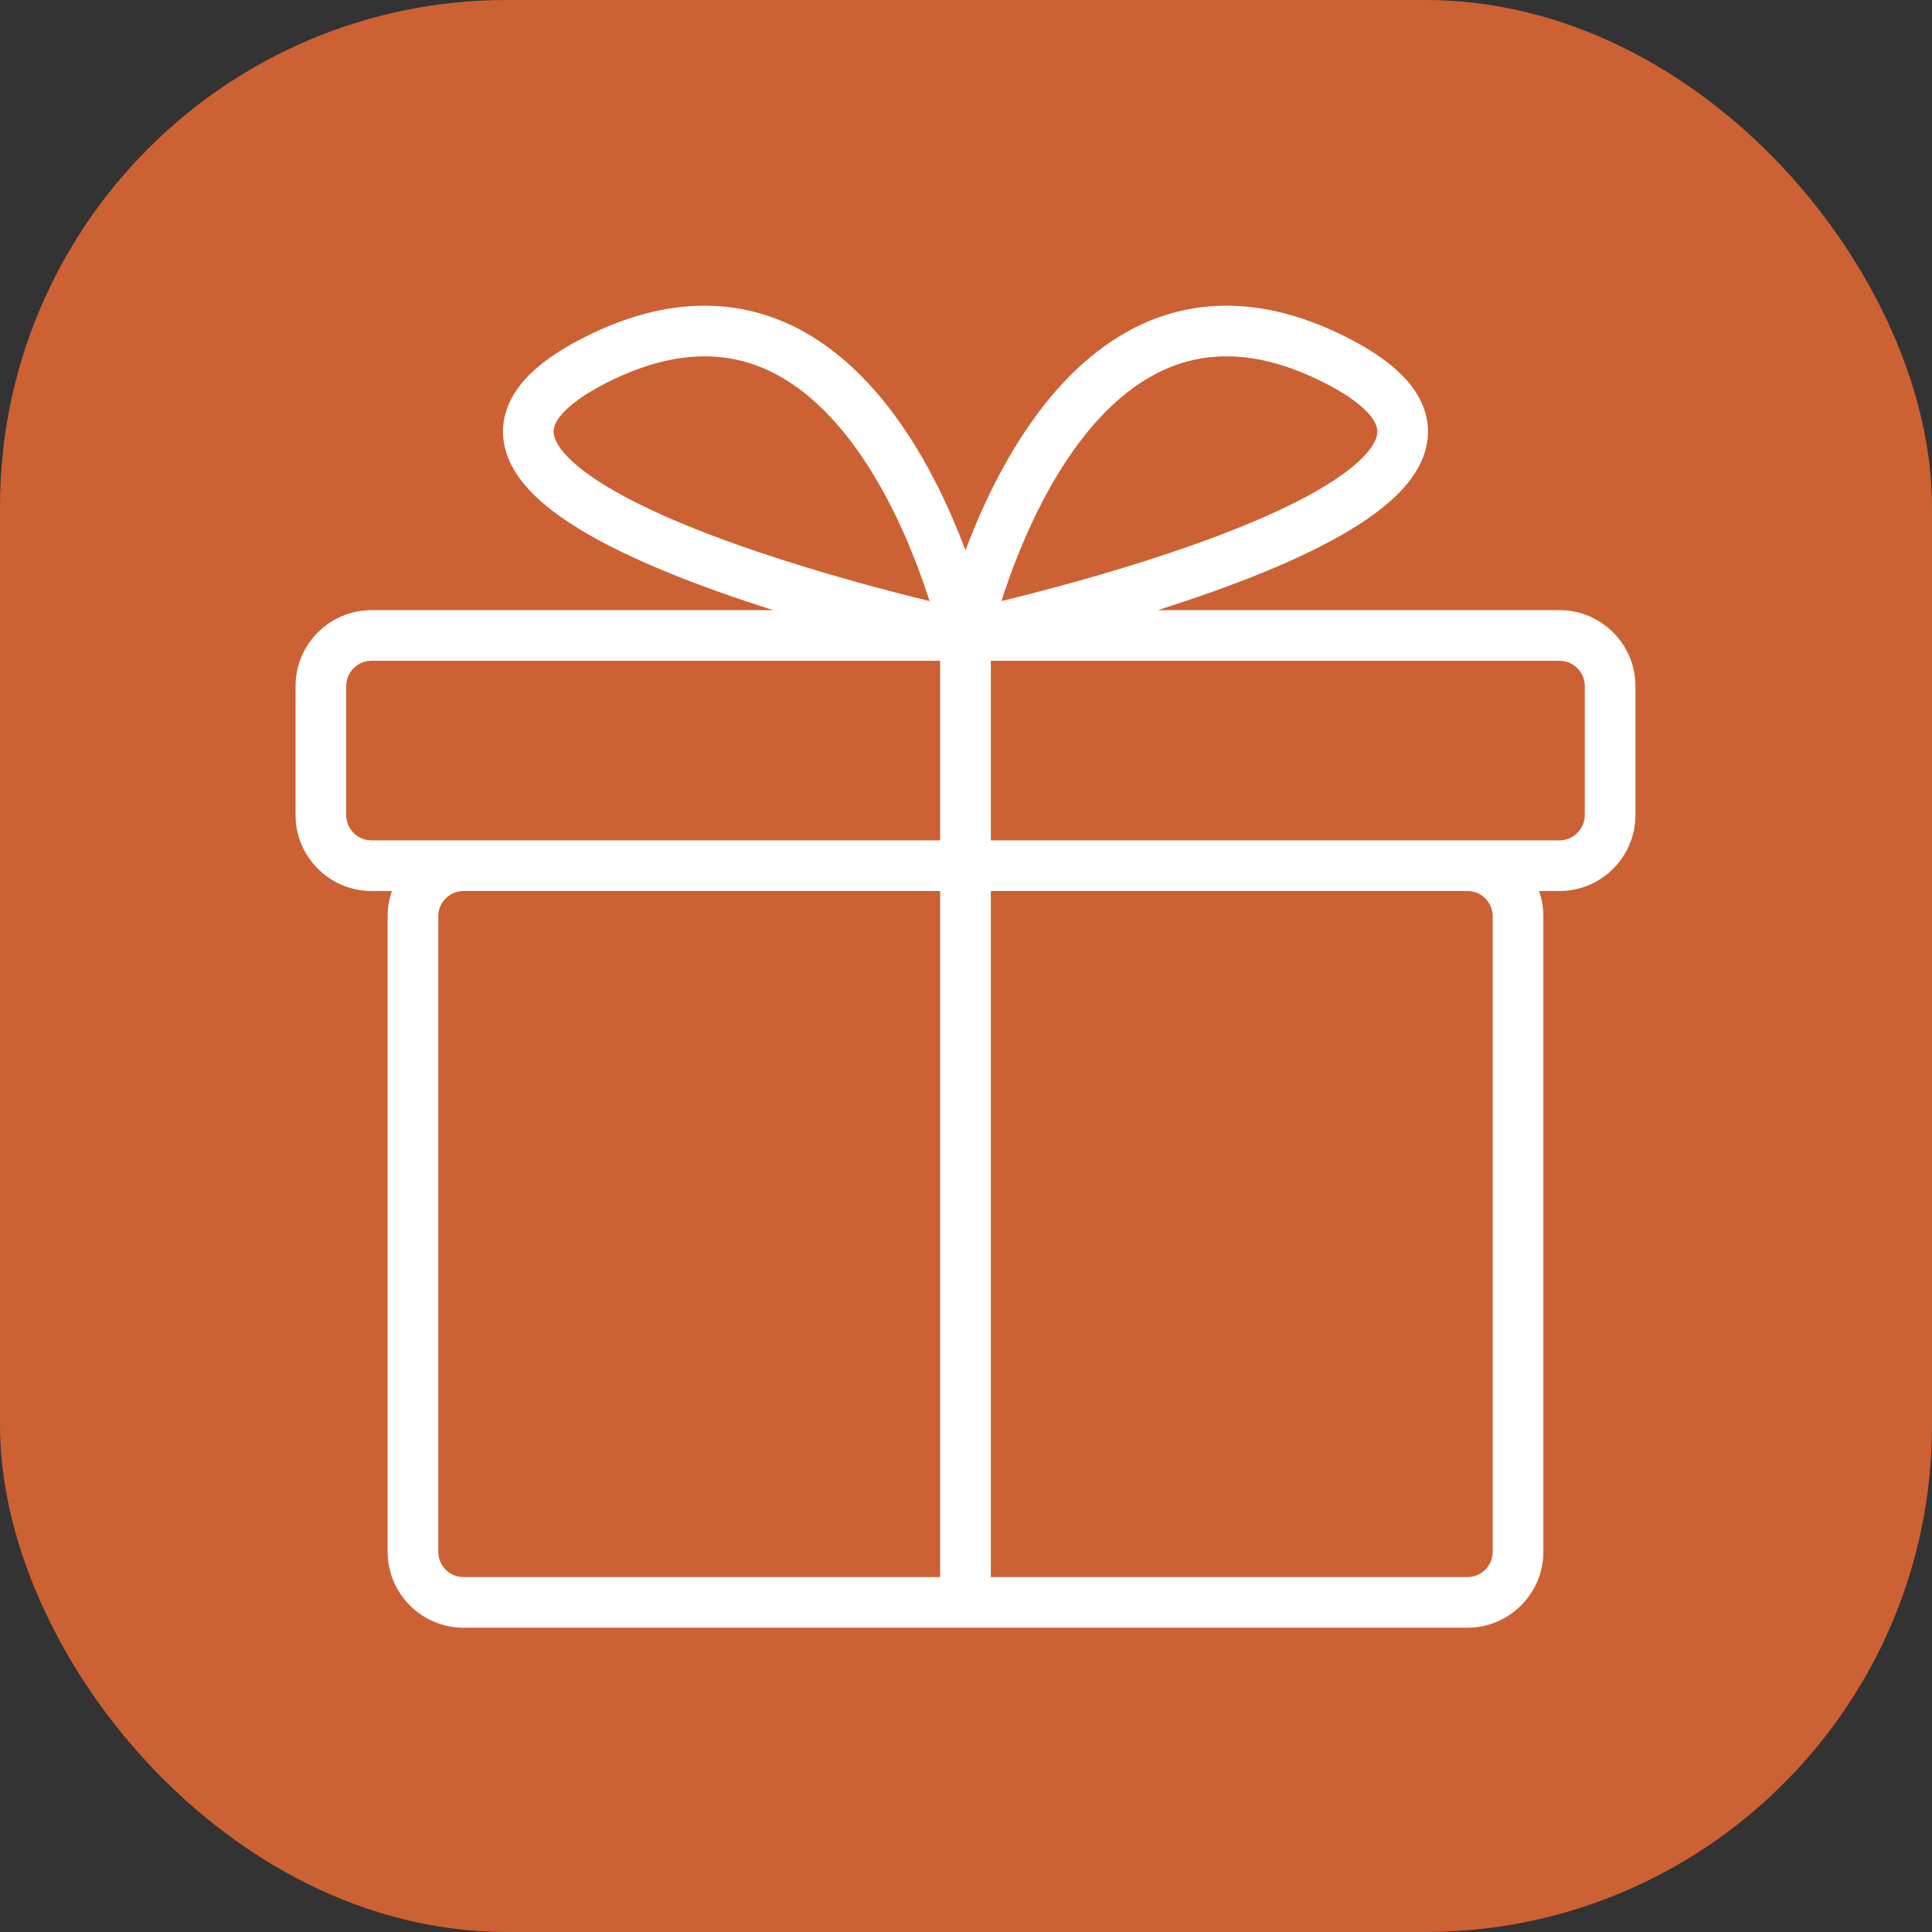 <?xml version="1.0" encoding="UTF-8"?> <svg xmlns="http://www.w3.org/2000/svg" width="572" height="572" viewBox="0 0 572 572" fill="none"><rect x="0" y="0" width="572" height="572" fill="#333333" stroke="none"/> <rect width="572" height="572" rx="150" fill="#CC6133"></rect> <path d="M285.85 188.139C285.85 188.139 258.586 65.45 176.793 106.346C95 147.243 285.85 188.139 285.85 188.139ZM285.85 188.139C285.85 188.139 313.114 65.45 394.907 106.346C476.7 147.243 285.85 188.139 285.85 188.139ZM285.85 188.139V474.414M476.7 203.139V241.3C476.7 249.584 469.984 256.3 461.7 256.3H110C101.716 256.3 95 249.584 95 241.3V203.139C95 194.855 101.716 188.139 110 188.139H461.7C469.984 188.139 476.7 194.855 476.7 203.139ZM449.436 271.3V459.414C449.436 467.698 442.72 474.414 434.436 474.414H137.264C128.98 474.414 122.264 467.698 122.264 459.414V271.3C122.264 263.015 128.98 256.3 137.264 256.3H434.436C442.72 256.3 449.436 263.015 449.436 271.3Z" stroke="white" stroke-width="15" stroke-linecap="round" stroke-linejoin="round"></path> </svg> 